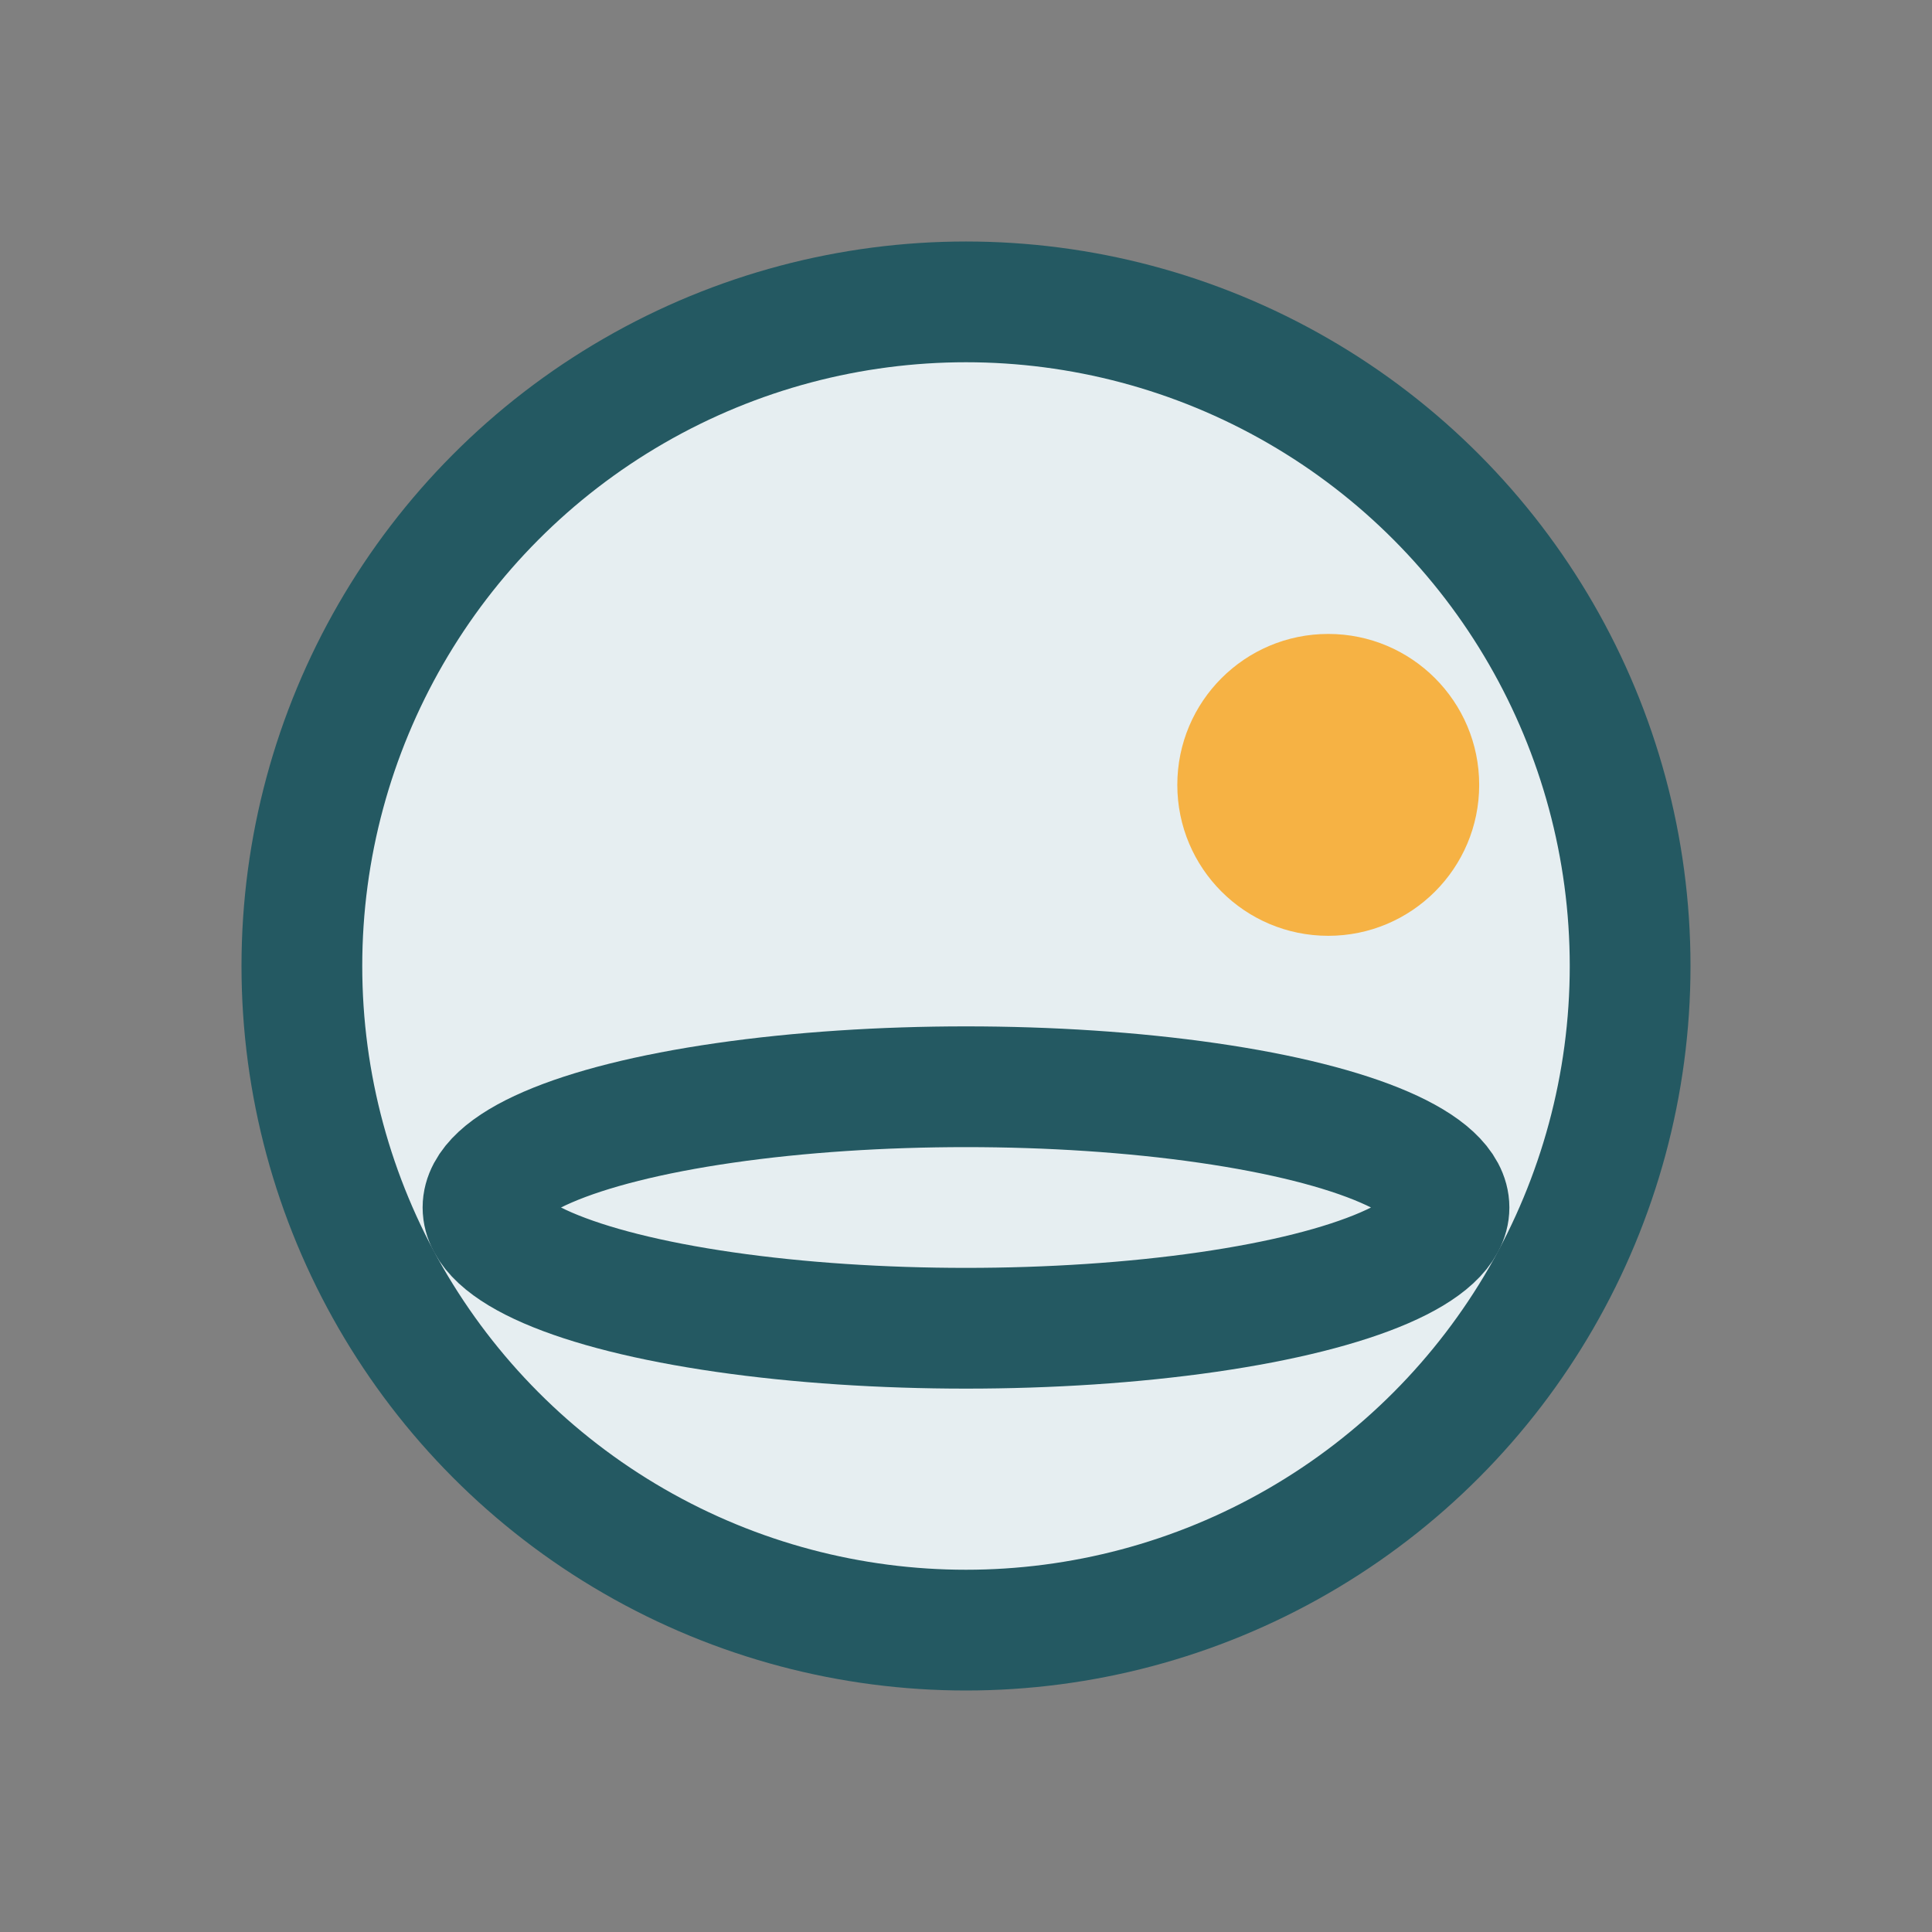 <?xml version="1.0" encoding="UTF-8"?>
<svg xmlns="http://www.w3.org/2000/svg" width="32" height="32" viewBox="0 0 32 32"><rect x="0" y="0" width="32" height="32" fill="#808080" stroke="none"/><circle cx="16" cy="16" r="11" fill="#E6EEF1" stroke="#245962" stroke-width="2"/><ellipse cx="16" cy="20" rx="8" ry="2" fill="none" stroke="#245962" stroke-width="2"/><circle cx="22" cy="13" r="2.5" fill="#F6B244"/></svg>